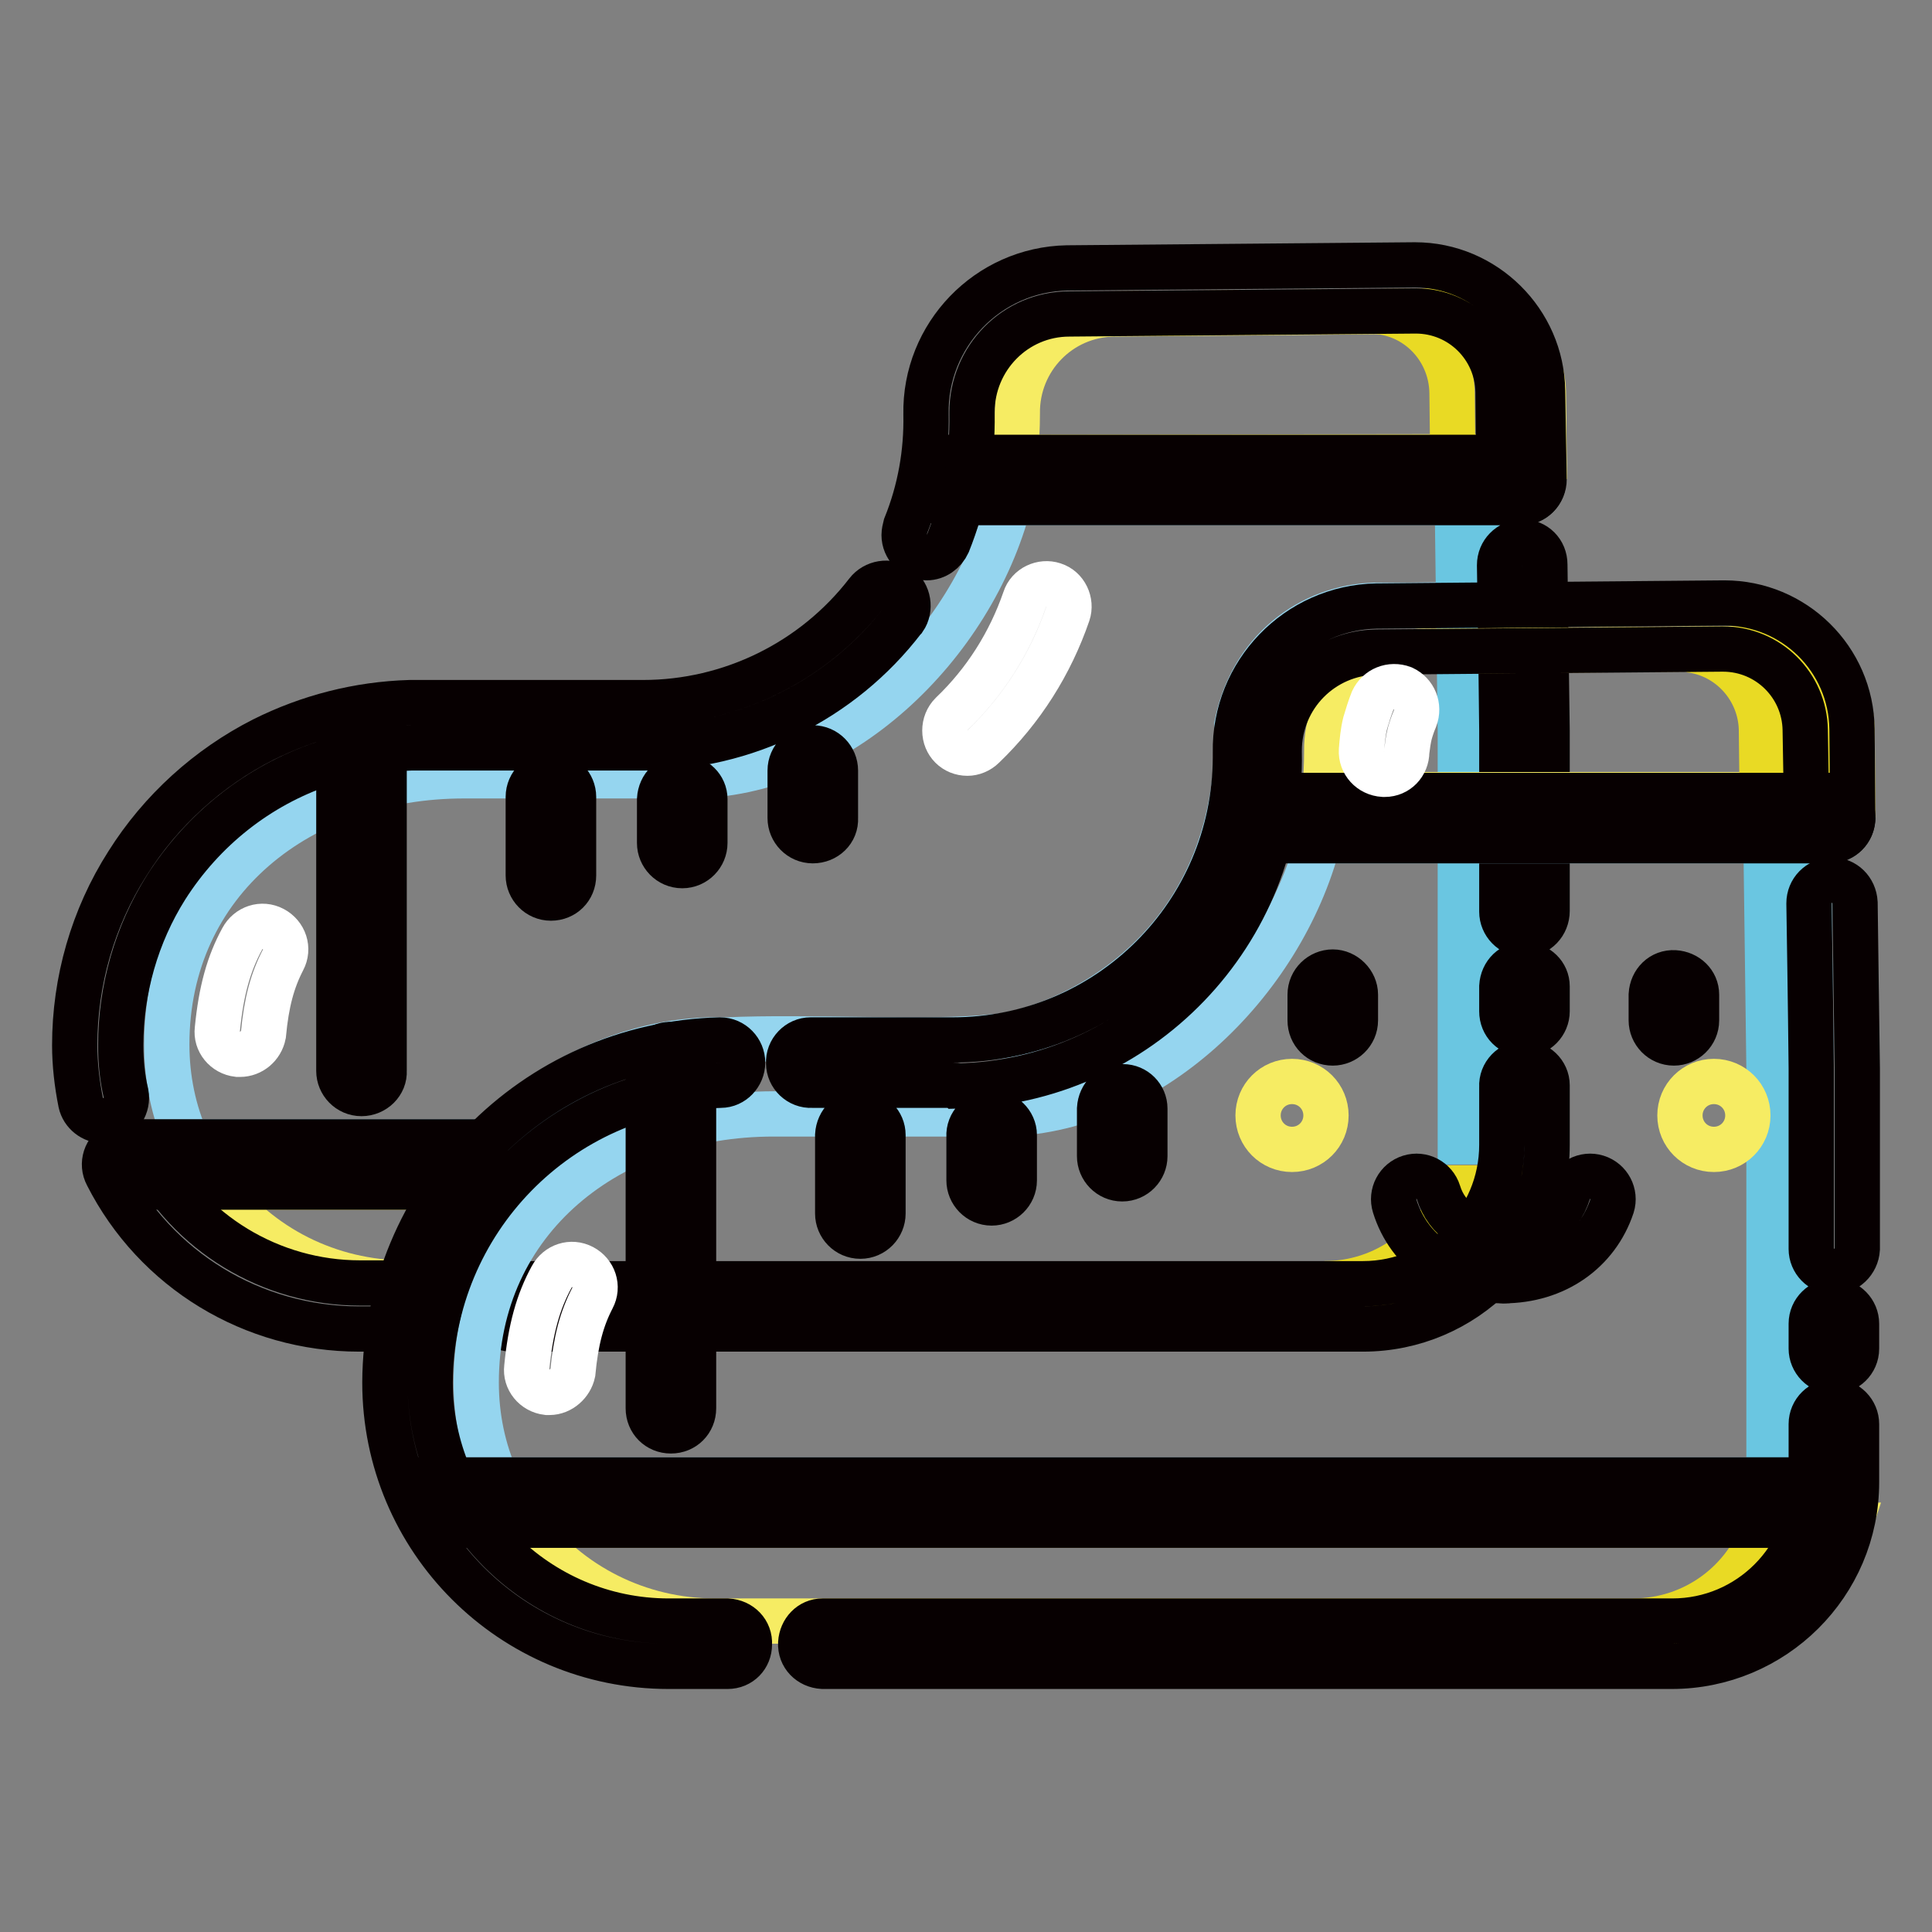 <?xml version="1.0" encoding="utf-8"?>
<!-- Svg Vector Icons : http://www.onlinewebfonts.com/icon -->
<!DOCTYPE svg PUBLIC "-//W3C//DTD SVG 1.1//EN" "http://www.w3.org/Graphics/SVG/1.1/DTD/svg11.dtd">
<svg version="1.1" xmlns="http://www.w3.org/2000/svg" xmlns:xlink="http://www.w3.org/1999/xlink" x="0px" y="0px" viewBox="0 0 256 256" enable-background="new 0 0 256 256" xml:space="preserve">
<rect x="0" y="0" width="256" height="256" fill="#808080" stroke="none"/>
<g> <path stroke-width="6" fill-opacity="0" stroke="#95d5ef"  d="M24.8,151.3c-1.8-4-2.7-8.4-2.7-12.9c0-21.7,17.7-35.6,39.4-35.6h29.8c19.8,0,37.5-17.3,42.4-36.2h64.9 c0.2,15.8,0.4,13.2,0.4,13.5c0,0-6.2,0-12,0.1c-1.3,0-2.8,0-4.2,0c-8-0.1-16.7,5.1-18.9,15.8c0.9,30.5-23.2,40.7-32.4,41.4 c-8,0.9-24.7-0.1-35.2,0.4c-19.1-0.6-31.9,13.5-31.9,13.5L24.8,151.3z"/> <path stroke-width="6" fill-opacity="0" stroke="#6ac6e1"  d="M198.6,66.6h-5.5c0.2,15.8,0.4,29.8,0.4,30.2v54.5h5.5V96.8C199,96.4,198.8,82.4,198.6,66.6z"/> <path stroke-width="6" fill-opacity="0" stroke="#f6ec63"  d="M53.7,170c-10,0-19.4-4.7-25.3-12.7h30.7L53.7,170z"/> <path stroke-width="6" fill-opacity="0" stroke="#e9da24"  d="M193,157.4c-2.5,7.6-9.5,12.7-17.5,12.7h10.1c8,0,15-5.1,17.5-12.7H193z"/> <path stroke-width="6" fill-opacity="0" stroke="#f6ec63"  d="M134.5,60.6c0.2-1.9,0.3-3.9,0.3-5.8c-0.1-7.2,5.6-13.1,12.8-13.2c0,0,0.1,0,0.1,0l45.9-0.4 c5.9,0,10.8,4.8,10.9,10.7l0.1,8.6L134.5,60.6z"/> <path stroke-width="6" fill-opacity="0" stroke="#e9da24"  d="M203.7,51.9c-0.1-5.9-4.9-10.7-10.9-10.7l-10,0.1c5.4,0.6,9.5,5.2,9.6,10.7l0.1,8.6h11.3L203.7,51.9z"/> <path stroke-width="6" fill-opacity="0" stroke="#070001"  d="M201.6,66.6H125c-1.7-0.1-3-1.4-2.9-3.1c0.1-1.6,1.3-2.9,2.9-2.9h76.6c1.7,0.1,3,1.4,2.9,3.1 C204.5,65.3,203.2,66.6,201.6,66.6z M16.9,151.3h47.4v6H16.9V151.3z M180.6,176.1H68c-1.7,0.1-3.1-1.3-3.1-2.9 c-0.1-1.7,1.3-3.1,2.9-3.1c0.1,0,0.1,0,0.2,0h112.6c10.2,0,18.4-8.3,18.4-18.4V144c-0.1-1.7,1.3-3.1,2.9-3.1 c1.7-0.1,3.1,1.3,3.1,2.9c0,0.1,0,0.1,0,0.2v7.7C205,165.1,194.1,176.1,180.6,176.1z M202,137c-1.7,0-3-1.3-3-3v-3.3 c0.1-1.7,1.4-3,3.1-2.9c1.6,0.1,2.9,1.3,2.9,2.9v3.3C205,135.6,203.7,137,202,137L202,137z M202,123.8c-1.7,0-3-1.4-3-3V96.8 c0-0.3-0.1-9.7-0.3-21.9c0-1.7,1.3-3,3-3.1h0h0c1.7,0,3,1.3,3,3c0,0.9,0.3,21.7,0.3,22v23.9C205,122.4,203.7,123.8,202,123.8 L202,123.8z"/> <path stroke-width="6" fill-opacity="0" stroke="#070001"  d="M55.1,176.1h-7.5c-14.1,0-27-7.8-33.4-20.4c-0.8-1.5-0.2-3.3,1.3-4.1c1.5-0.8,3.3-0.2,4.1,1.3 c5.4,10.5,16.3,17.1,28.1,17.1h7.5c1.7-0.1,3.1,1.3,3.1,2.9c0.1,1.7-1.3,3.1-2.9,3.1C55.3,176.1,55.2,176.1,55.1,176.1L55.1,176.1z  M13.7,148.5c-1.4,0-2.7-1-3-2.4c-0.5-2.5-0.8-5.1-0.8-7.6c0-8.5,2.4-16.9,7-24.1c4.4-7,10.7-12.7,18-16.4c6-3,12.6-4.7,19.4-4.9 h30.9c11.6,0,22.6-5.4,29.7-14.6c1-1.3,2.9-1.6,4.2-0.7s1.6,2.9,0.7,4.2c0,0-0.1,0.1-0.1,0.1c-8.2,10.7-21,17-34.5,17H54.5 c-4,0.1-7.9,0.8-11.7,2.1c-8.6,2.9-15.9,8.7-20.8,16.4c-3.9,6.2-6,13.5-6,20.9c0,2.2,0.2,4.3,0.7,6.4c0.3,1.6-0.7,3.2-2.3,3.6 c0,0,0,0,0,0C14.1,148.5,13.9,148.5,13.7,148.5L13.7,148.5z M122.8,73.9c-1.7,0-3-1.4-3-3c0-0.4,0.1-0.8,0.2-1.2 c1.9-4.7,2.8-9.7,2.7-14.8c-0.2-10.5,8.2-19.2,18.7-19.4c0.1,0,0.1,0,0.2,0l45.8-0.4h0.1c9.2,0,16.8,7.5,16.9,16.7l0.2,11.7 c0,1.7-1.3,3-3,3.1c0,0,0,0,0,0h0c-1.7,0-3-1.3-3-3l-0.1-11.7c-0.1-5.9-4.9-10.7-10.9-10.7h-0.1l-45.8,0.4c-7.2,0-12.9,5.9-12.9,13 c0,0.1,0,0.1,0,0.2c0.1,5.9-1,11.7-3.2,17.2C125.1,73.1,124,73.9,122.8,73.9L122.8,73.9z M107.7,111.4c-1.7,0-3-1.4-3-3l0,0v-6.3 c0-1.7,1.4-3,3-3c1.7,0,3,1.4,3,3v6.3C110.8,110.1,109.4,111.4,107.7,111.4L107.7,111.4z"/> <path stroke-width="6" fill-opacity="0" stroke="#070001"  d="M90.4,114.7c-1.7,0-3-1.4-3-3l0,0v-5.8c0.1-1.7,1.4-3,3.1-2.9c1.6,0.1,2.9,1.3,2.9,2.9v5.8 C93.4,113.3,92.1,114.7,90.4,114.7C90.4,114.7,90.4,114.7,90.4,114.7z M73,119c-1.7,0-3-1.4-3-3v-10.4c0-1.7,1.4-3,3-3 c1.7,0,3,1.4,3,3V116C76,117.7,74.7,119,73,119z M47.9,144.9c-1.7,0-3-1.4-3-3V96.8c0.1-1.7,1.4-3,3.1-2.9c1.6,0,2.9,1.3,2.9,2.9 v45.1C51,143.5,49.6,144.9,47.9,144.9z"/> <path stroke-width="6" fill-opacity="0" stroke="#ffffff"  d="M31.8,139.7c-0.1,0-0.2,0-0.3,0c-1.7-0.2-2.9-1.7-2.7-3.3c0,0,0,0,0,0c0.5-5.1,1.5-8.7,3.3-12 c0.8-1.5,2.6-2.1,4.1-1.3s2.1,2.6,1.3,4.1c-1.4,2.7-2.2,5.6-2.6,9.9C34.6,138.6,33.3,139.7,31.8,139.7z"/> <path stroke-width="6" fill-opacity="0" stroke="#ffffff"  d="M128.2,99.8c-1.7,0-3-1.3-3-3c0-0.8,0.3-1.6,0.9-2.2c4.4-4.2,7.7-9.4,9.7-15.2c0.5-1.6,2.3-2.4,3.8-1.9 c1.6,0.5,2.4,2.3,1.9,3.8c-2.3,6.7-6.1,12.7-11.2,17.6C129.7,99.5,128.9,99.8,128.2,99.8z"/> <path stroke-width="6" fill-opacity="0" stroke="#95d5ef"  d="M65.8,196.1c-1.8-4-2.7-8.4-2.7-12.9c0-21.7,17.7-35.6,39.4-35.6h29.8c19.8,0,37.5-17.3,42.4-36.2h64.9 c0.2,15.8,0.4,29.8,0.4,30.2v54.5H65.8z"/> <path stroke-width="6" fill-opacity="0" stroke="#6ac6e1"  d="M239.6,111.4H234c0.2,15.8,0.4,29.8,0.4,30.2v54.5h5.5v-54.5C240,141.2,239.8,127.2,239.6,111.4 L239.6,111.4z"/> <path stroke-width="6" fill-opacity="0" stroke="#f6ec63"  d="M94.7,214.8c-10,0-19.4-4.7-25.3-12.7h175.7c-2.5,7.6-9.5,12.7-17.5,12.7H94.7z"/> <path stroke-width="6" fill-opacity="0" stroke="#e9da24"  d="M233.9,202.1c-2.5,7.6-9.5,12.7-17.5,12.7h10.1c8,0,15-5.1,17.5-12.7H233.9z"/> <path stroke-width="6" fill-opacity="0" stroke="#f6ec63"  d="M175.5,105.3c0.2-1.9,0.3-3.9,0.3-5.8c-0.1-7.2,5.6-13.1,12.7-13.2c0,0,0.1,0,0.1,0l45.9-0.4 c5.9,0,10.8,4.8,10.9,10.7l0.1,8.7H175.5z"/> <path stroke-width="6" fill-opacity="0" stroke="#e9da24"  d="M244.7,96.7c-0.1-5.9-4.9-10.7-10.9-10.7l-10,0.1c5.4,0.6,9.5,5.2,9.6,10.6l0.1,8.7h11.3L244.7,96.7z"/> <path stroke-width="6" fill-opacity="0" stroke="#070001"  d="M242.6,111.4H166c-1.7-0.1-3-1.4-2.9-3.1c0.1-1.6,1.3-2.9,2.9-2.9h76.6c1.7,0.1,3,1.4,2.9,3.1 C245.4,110.1,244.2,111.3,242.6,111.4z M57.9,196.1h184.9v6H57.9V196.1z"/> <path stroke-width="6" fill-opacity="0" stroke="#070001"  d="M96.4,220.8h-7.8C67.8,220.8,51,204,51,183.2c0.1-24.6,19.7-44.8,44.4-45.4c1.7,0,3,1.4,3,3 c0,1.6-1.3,3-2.9,3c-21.4,0.6-38.4,18-38.5,39.4c0,17.4,14.2,31.6,31.6,31.6h7.8c1.7,0.1,3,1.4,2.9,3.1 C99.3,219.5,98.1,220.8,96.4,220.8L96.4,220.8z M221.5,220.8H109c-1.7-0.1-3-1.4-2.9-3.1c0.1-1.6,1.3-2.9,2.9-2.9h112.6 c10.2,0,18.4-8.3,18.4-18.4v-7.7c0-1.7,1.4-3,3-3c1.7,0,3,1.4,3,3v7.7C246,209.9,235,220.8,221.5,220.8z M243,181.7 c-1.7,0-3-1.4-3-3v-3.3c0-1.7,1.4-3,3-3c1.7,0,3,1.4,3,3v3.3C246,180.4,244.6,181.7,243,181.7L243,181.7z M243,168.5 c-1.7,0-3-1.4-3-3v-23.9c0-0.3-0.1-9.7-0.3-21.9c0-1.7,1.3-3,3-3.1c1.7,0,3,1.3,3.1,3c0,0.9,0.3,21.7,0.3,22v23.9 C246,167.2,244.6,168.5,243,168.5L243,168.5z M126.2,143.8h-18.6c-1.7,0.1-3.1-1.3-3.1-2.9c-0.1-1.7,1.3-3.1,2.9-3.1 c0.1,0,0.1,0,0.2,0h18.6c20.7,0,37.4-16.7,37.5-37.4c0-0.2,0-0.5,0-0.7c-0.2-10.5,8.2-19.2,18.7-19.4c0.1,0,0.1,0,0.2,0l45.8-0.4 h0.1c9.2,0,16.8,7.4,16.9,16.7l0.1,11.7c0,1.7-1.3,3-3,3.1s-3-1.3-3.1-3l0,0l-0.2-11.7c-0.1-5.9-4.9-10.7-10.9-10.7h-0.1l-45.8,0.4 c-7.2,0.1-12.9,5.9-12.9,13.1c0,0,0,0.1,0,0.1c0.5,24-18.6,43.8-42.6,44.3C126.8,143.8,126.5,143.8,126.2,143.8L126.2,143.8z  M148.7,156.2c-1.7,0-3-1.4-3-3v-6.3c0.1-1.7,1.4-3,3.1-2.9c1.6,0,2.9,1.3,2.9,2.9v6.3C151.7,154.8,150.4,156.2,148.7,156.2 L148.7,156.2z M131.4,159.4c-1.7,0-3-1.4-3-3v-5.8c-0.1-1.7,1.3-3.1,2.9-3.1c1.7-0.1,3.1,1.3,3.1,2.9c0,0.1,0,0.1,0,0.2v5.8 C134.4,158.1,133,159.4,131.4,159.4L131.4,159.4z M114,163.8c-1.7,0-3-1.4-3-3v-10.4c0.1-1.7,1.4-3,3.1-2.9c1.6,0,2.9,1.3,2.9,2.9 v10.4C117,162.4,115.7,163.8,114,163.8z"/> <path stroke-width="6" fill-opacity="0" stroke="#070001"  d="M88.9,189.6c-1.7,0-3-1.3-3-3v-45.1c-0.1-1.7,1.3-3.1,2.9-3.1c1.7-0.1,3.1,1.3,3.1,2.9c0,0.1,0,0.1,0,0.2 v45.1C91.9,188.3,90.6,189.6,88.9,189.6z"/> <path stroke-width="6" fill-opacity="0" stroke="#ffffff"  d="M183.5,102.6h-0.2c-1.7-0.1-3-1.5-2.9-3.2c0.1-1.2,0.2-2.4,0.5-3.6c0.3-1,0.6-2,1-3c0.7-1.5,2.4-2.2,4-1.6 c1.5,0.7,2.2,2.4,1.6,4c-0.3,0.7-0.5,1.3-0.7,2c-0.2,0.8-0.3,1.6-0.4,2.4C186.4,101.3,185.1,102.6,183.5,102.6L183.5,102.6z"/> <path stroke-width="6" fill-opacity="0" stroke="#ffffff"  d="M72.8,184.5c-0.1,0-0.2,0-0.3,0c-1.7-0.2-2.9-1.7-2.7-3.3l0,0c0.5-5.1,1.5-8.7,3.3-12 c0.8-1.5,2.6-2.1,4.1-1.3c1.5,0.8,2.1,2.6,1.3,4.1c-1.4,2.7-2.2,5.6-2.6,9.9C75.6,183.3,74.3,184.5,72.8,184.5z"/> <path stroke-width="6" fill-opacity="0" stroke="#070001"  d="M199.2,169.7c-1.7-0.1-3-1.4-2.9-3.1c0-1.6,1.3-2.9,2.9-2.9c4.3,0,7.5-2.1,8.6-5.7c0.5-1.6,2.2-2.5,3.8-2 c1.6,0.5,2.5,2.2,2,3.8l0,0C211.6,165.8,206.1,169.7,199.2,169.7z"/> <path stroke-width="6" fill-opacity="0" stroke="#070001"  d="M199.2,169.7c-7,0-12.5-3.8-14.4-9.9c-0.5-1.6,0.4-3.3,2-3.8c1.6-0.5,3.3,0.4,3.8,2l0,0 c1.1,3.6,4.3,5.7,8.6,5.7c1.7-0.1,3.1,1.3,3.1,2.9c0.1,1.7-1.3,3.1-2.9,3.1C199.3,169.7,199.2,169.7,199.2,169.7L199.2,169.7z"/> <path stroke-width="6" fill-opacity="0" stroke="#f6ec63"  d="M166.7,147.8c0,2.5,2,4.5,4.5,4.5c2.5,0,4.5-2,4.5-4.5c0,0,0,0,0,0c0-2.5-2-4.5-4.5-4.5 C168.7,143.3,166.7,145.3,166.7,147.8C166.7,147.8,166.7,147.8,166.7,147.8z"/> <path stroke-width="6" fill-opacity="0" stroke="#f6ec63"  d="M222.6,147.8c0,2.5,2,4.5,4.5,4.5c2.5,0,4.5-2,4.5-4.5c0,0,0,0,0,0c0-2.5-2-4.5-4.5-4.5 C224.6,143.3,222.6,145.3,222.6,147.8C222.6,147.8,222.6,147.8,222.6,147.8z"/> <path stroke-width="6" fill-opacity="0" stroke="#070001"  d="M176.6,138.2c-1.7,0-3-1.3-3-3c0,0,0,0,0,0v-3.4c0-1.7,1.4-3,3-3s3,1.4,3,3v3.4 C179.6,136.9,178.2,138.2,176.6,138.2z M221.8,138.2c-1.7,0-3-1.4-3-3v-3.4c0.1-1.7,1.4-3,3.1-2.9c1.6,0.1,2.9,1.3,2.9,2.9v3.4 C224.8,136.9,223.4,138.2,221.8,138.2L221.8,138.2z"/></g>
</svg>